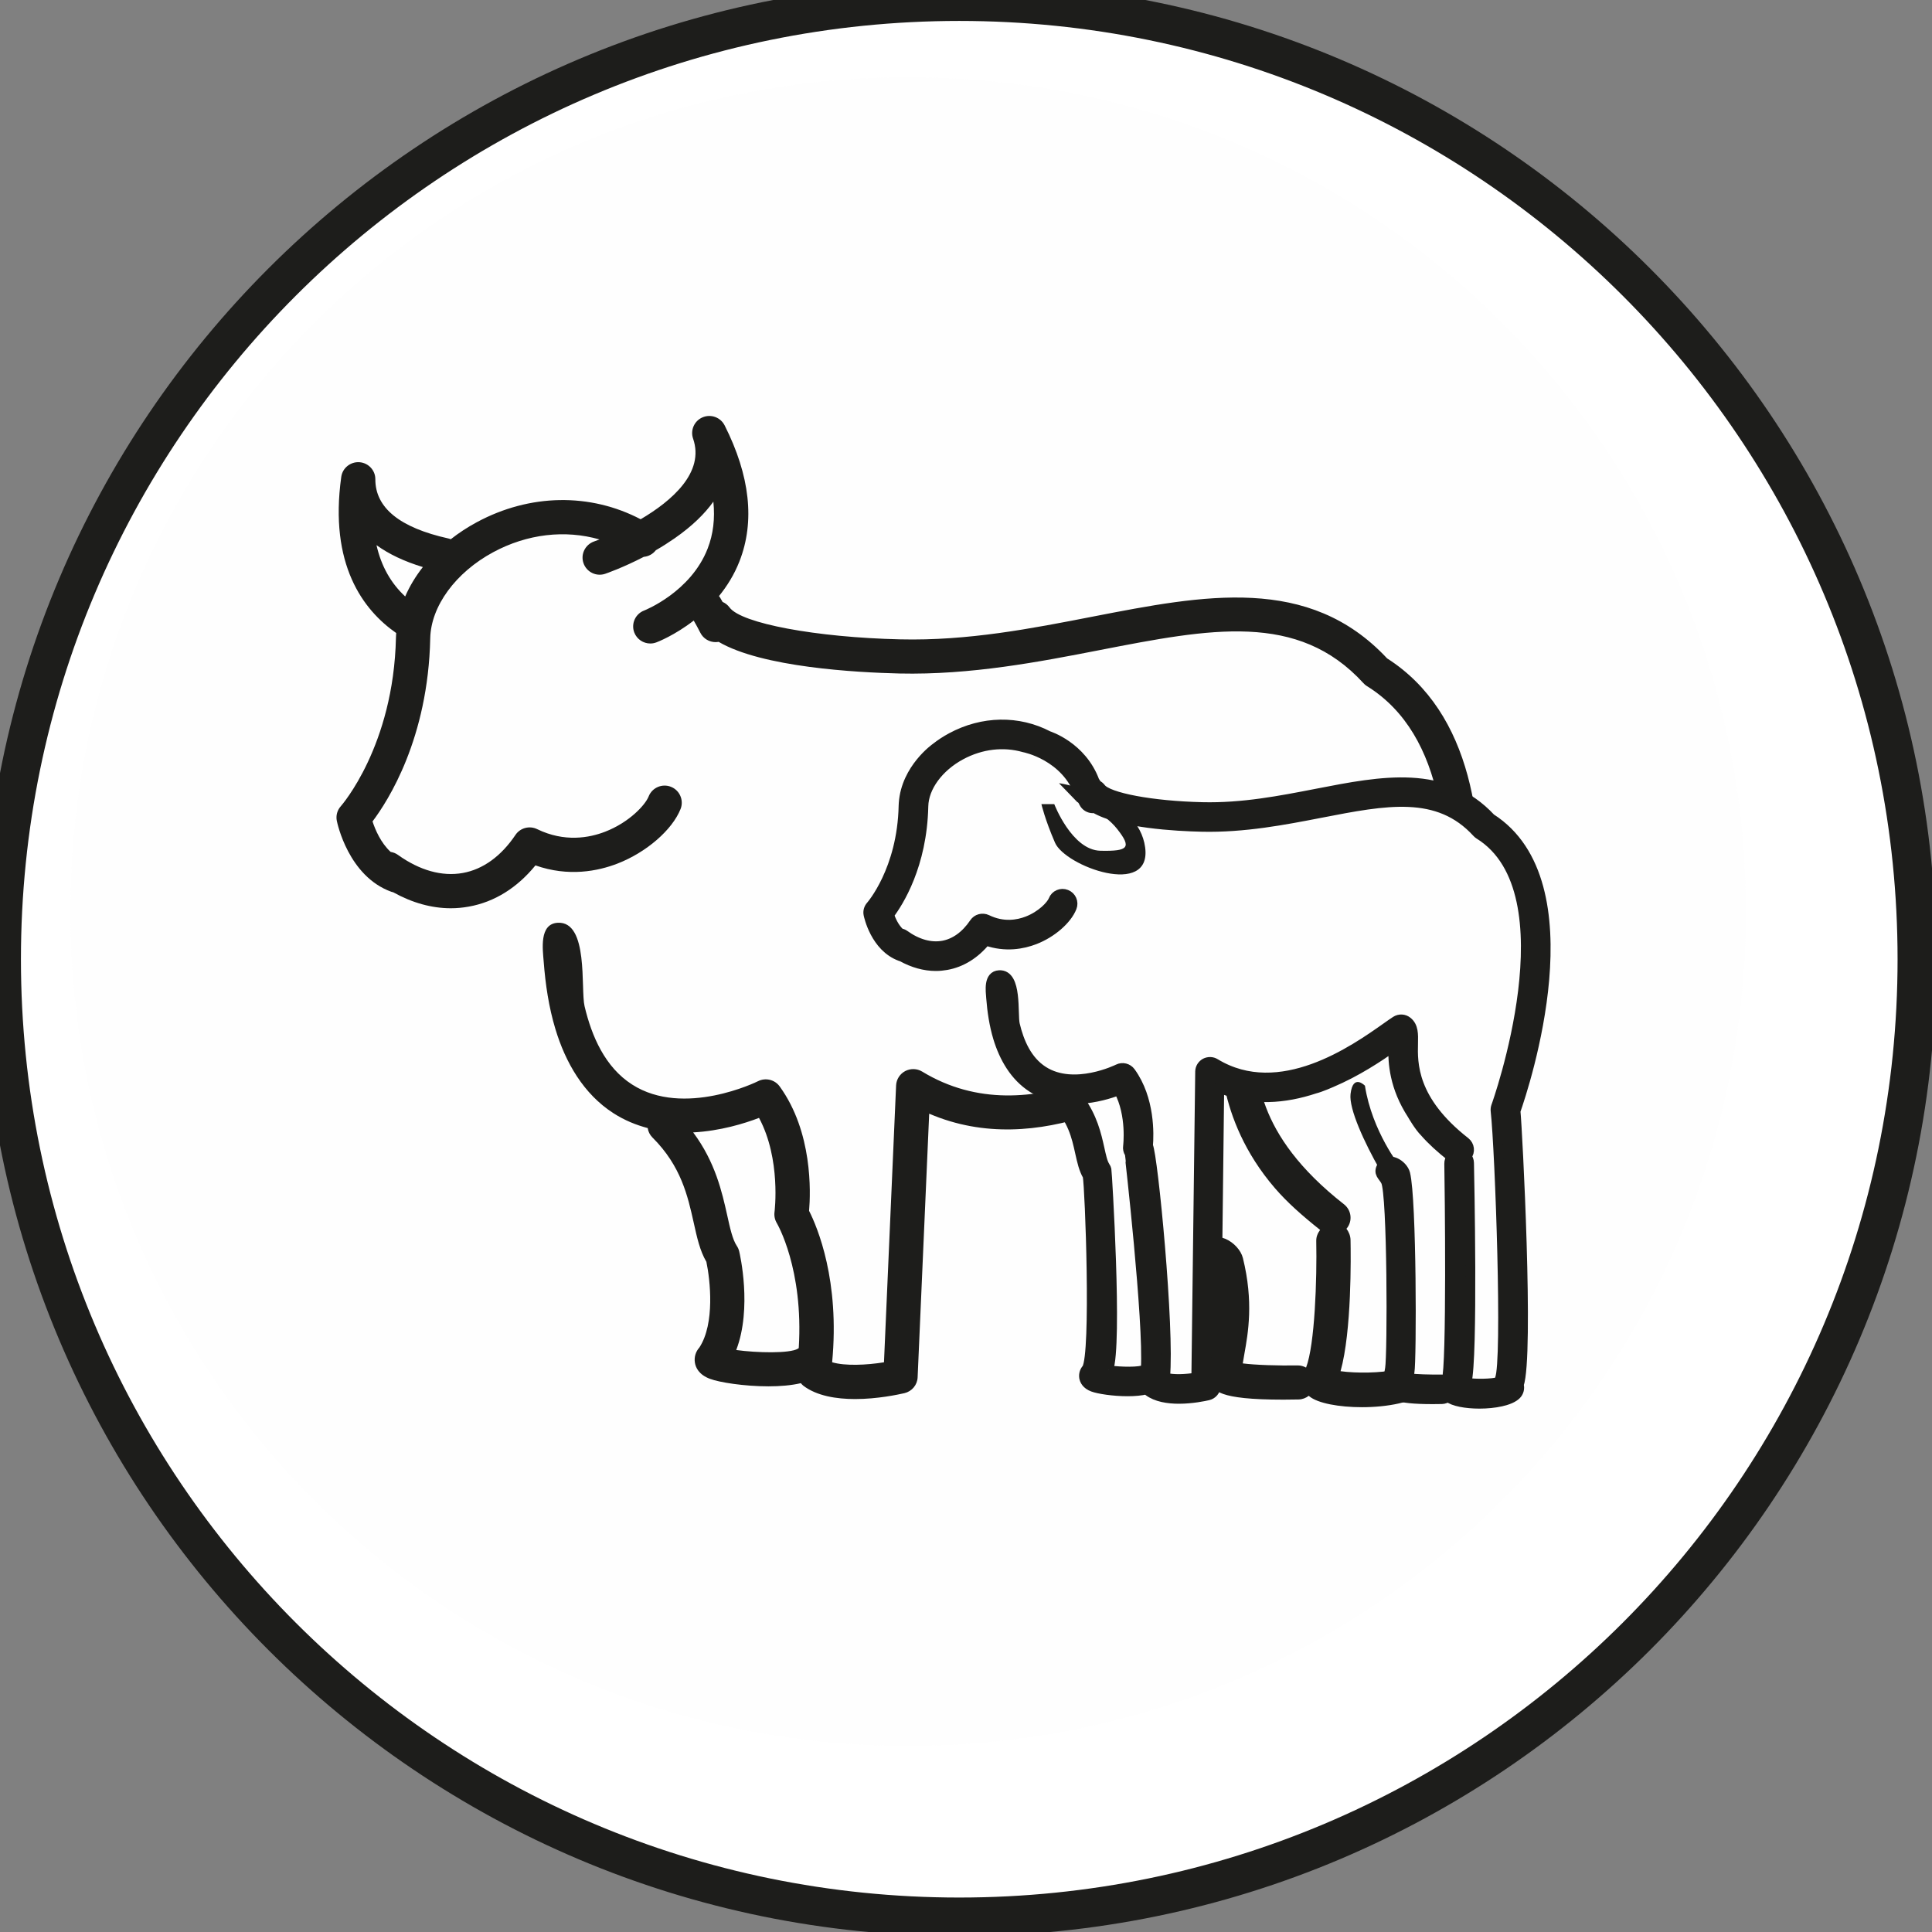 <?xml version="1.0" encoding="UTF-8" standalone="no"?>
<svg width="55px" height="55px" viewBox="0 0 55 55" version="1.1" xmlns="http://www.w3.org/2000/svg" xmlns:xlink="http://www.w3.org/1999/xlink">
    <rect x="0" y="0" width="55" height="55" fill="#808080" stroke="none"/>
    <!-- Generator: Sketch 45.2 (43514) - http://www.bohemiancoding.com/sketch -->
    <title>pictos/bovin viande</title>
    <desc>Created with Sketch.</desc>
    <defs>
        <polygon id="path-1" points="0 47.805 0 0.293 47.706 0.293 47.706 47.805"></polygon>
    </defs>
    <g id="symbols" stroke="none" stroke-width="1" fill="none" fill-rule="evenodd">
        <g id="pictos/bovin-viande">
            <path d="M27.308,54.569 C42.364,54.569 54.57,42.364 54.57,27.307 C54.57,12.251 42.364,0.046 27.308,0.046 C12.252,0.046 0.046,12.251 0.046,27.307 C0.046,42.364 12.252,54.569 27.308,54.569 Z" id="Stroke-3" stroke="#1D1D1B" stroke-width="1.1" fill="#FFFFFF"></path>
            <g id="Page-1" transform="translate(2, 1)">
                <g id="Group-3" transform="translate(0, 0.902)">
                    <mask id="mask-2" fill="white">
                        <use xlink:href="#path-1"></use>
                    </mask>
                    <g id="Clip-2"></g>
                    <path d="M23.853,47.805 C37.027,47.805 47.707,37.169 47.707,24.048 C47.707,10.929 37.027,0.293 23.853,0.293 C10.68,0.293 -0,10.929 -0,24.048 C-0,37.169 10.68,47.805 23.853,47.805" id="Fill-1" fill="#FEFEFE" mask="url(#mask-2)"></path>
                </g>
                <path d="M37.488,17.743 C35.259,15.357 32.277,15.938 29.121,16.551 C27.368,16.893 25.555,17.247 23.627,17.201 C21.234,17.146 19.099,16.747 18.768,16.292 C18.715,16.22 18.647,16.169 18.57,16.135 C18.546,16.094 18.524,16.053 18.5,16.013 C18.489,15.996 18.479,15.983 18.468,15.969 C18.695,15.689 18.902,15.362 19.052,14.977 C19.495,13.845 19.352,12.544 18.629,11.11 C18.512,10.88 18.239,10.781 18.002,10.88 C17.766,10.979 17.647,11.245 17.731,11.487 C18.065,12.451 17.123,13.261 16.238,13.782 C14.801,13.028 13.082,13.053 11.574,13.866 C11.306,14.01 11.059,14.173 10.832,14.351 C10.811,14.342 10.788,14.334 10.764,14.329 C9.383,14.023 8.683,13.457 8.685,12.644 C8.687,12.39 8.489,12.177 8.233,12.158 C7.979,12.14 7.749,12.323 7.715,12.576 C7.367,15.071 8.335,16.363 9.279,17.021 C9.278,17.064 9.272,17.107 9.272,17.15 C9.206,20.238 7.719,21.931 7.705,21.948 C7.602,22.061 7.557,22.217 7.589,22.369 C7.602,22.432 7.917,23.944 9.138,24.386 C9.157,24.393 9.176,24.396 9.195,24.402 C9.734,24.701 10.287,24.856 10.835,24.856 C11.006,24.856 11.177,24.84 11.347,24.809 C12.072,24.68 12.72,24.277 13.243,23.636 C14.184,23.967 15.019,23.801 15.579,23.584 C16.399,23.266 17.137,22.628 17.375,22.029 C17.473,21.78 17.349,21.496 17.099,21.398 C16.848,21.3 16.565,21.422 16.466,21.672 C16.367,21.922 15.905,22.415 15.227,22.677 C14.773,22.853 14.07,22.982 13.292,22.604 C13.073,22.497 12.807,22.568 12.673,22.77 C12.265,23.376 11.747,23.75 11.174,23.852 C10.585,23.958 9.947,23.78 9.329,23.337 C9.265,23.29 9.194,23.265 9.121,23.252 C8.84,22.995 8.681,22.617 8.605,22.384 C9.05,21.795 10.188,20.018 10.248,17.171 C10.267,16.258 10.971,15.297 12.039,14.721 C13.01,14.197 14.088,14.076 15.067,14.357 C14.972,14.394 14.917,14.414 14.913,14.414 C14.658,14.504 14.522,14.78 14.611,15.033 C14.699,15.287 14.977,15.422 15.231,15.334 C15.26,15.324 15.737,15.159 16.328,14.852 C16.46,14.84 16.585,14.775 16.67,14.664 C16.845,14.564 17.023,14.451 17.199,14.329 C17.706,13.977 18.063,13.624 18.308,13.281 C18.357,13.762 18.305,14.207 18.146,14.615 C17.665,15.857 16.352,16.374 16.341,16.379 C16.089,16.473 15.961,16.754 16.056,17.005 C16.131,17.2 16.316,17.319 16.513,17.319 C16.571,17.319 16.628,17.309 16.686,17.287 C16.723,17.274 17.208,17.085 17.749,16.666 C17.814,16.777 17.875,16.893 17.936,17.011 C18.021,17.182 18.194,17.28 18.372,17.28 C18.401,17.28 18.431,17.276 18.458,17.272 C19.694,17.997 22.376,18.144 23.604,18.173 C25.637,18.219 27.588,17.841 29.31,17.506 C32.46,16.893 34.949,16.409 36.812,18.446 C36.841,18.48 36.876,18.509 36.915,18.533 C41.395,21.308 37.759,31.48 37.722,31.582 C37.695,31.651 37.687,31.728 37.694,31.801 C37.907,33.717 38.106,37.055 37.736,37.86 C37.717,37.903 37.706,37.947 37.7,37.991 C37.338,38.089 36.603,38.097 36.163,38.035 C36.482,36.894 36.456,34.762 36.447,34.297 C36.444,34.181 36.399,34.069 36.33,33.979 C36.333,33.973 36.338,33.971 36.343,33.966 C36.51,33.755 36.473,33.449 36.26,33.283 C33.695,31.275 33.737,29.505 33.761,28.556 C33.77,28.119 33.78,27.742 33.485,27.503 C33.32,27.368 33.087,27.357 32.909,27.472 C32.79,27.55 32.637,27.657 32.454,27.788 C30.926,28.866 27.353,31.391 24.253,29.506 C24.105,29.416 23.921,29.412 23.768,29.492 C23.617,29.573 23.517,29.728 23.51,29.901 L23.165,37.782 C22.665,37.862 22.062,37.89 21.689,37.781 C21.912,35.459 21.27,33.939 21.033,33.47 C21.078,32.936 21.135,31.227 20.197,29.93 C20.057,29.734 19.794,29.672 19.58,29.779 C19.56,29.791 17.468,30.821 15.995,29.874 C15.225,29.382 14.843,28.499 14.641,27.643 C14.526,27.148 14.763,25.224 13.879,25.269 C13.344,25.298 13.451,26.031 13.478,26.378 C13.527,27.024 13.623,27.672 13.811,28.294 C14.097,29.243 14.612,30.146 15.467,30.693 C15.78,30.894 16.107,31.026 16.439,31.114 C16.453,31.213 16.499,31.307 16.574,31.382 C17.391,32.196 17.58,33.052 17.748,33.805 C17.843,34.232 17.924,34.606 18.109,34.921 C18.218,35.438 18.357,36.68 17.909,37.362 C17.804,37.479 17.759,37.631 17.781,37.785 C17.803,37.932 17.895,38.134 18.21,38.252 C18.48,38.354 19.185,38.466 19.877,38.466 C20.204,38.466 20.527,38.44 20.798,38.376 C20.821,38.403 20.843,38.427 20.87,38.449 C21.255,38.741 21.815,38.828 22.343,38.828 C22.979,38.828 23.568,38.701 23.749,38.66 C23.961,38.609 24.115,38.425 24.123,38.208 L24.452,30.704 C26.011,31.374 27.612,31.214 29.034,30.744 C29.034,30.744 32.009,29.638 32.751,28.681 C32.751,28.681 32.555,30.808 34.296,32.826 C34.639,33.224 35.063,33.602 35.581,34.013 C35.51,34.109 35.468,34.211 35.471,34.332 C35.493,35.405 35.432,37.28 35.181,37.932 C35.112,37.896 35.033,37.87 34.95,37.871 C34.394,37.88 33.727,37.859 33.379,37.813 C33.391,37.729 33.41,37.626 33.426,37.536 C33.531,36.949 33.691,36.059 33.383,34.814 C33.27,34.363 32.553,33.929 32.241,34.452 C32.033,34.801 32.293,34.915 32.429,35.182 C32.737,35.791 32.585,36.706 32.465,37.364 C32.396,37.745 32.342,38.048 32.453,38.334 C32.55,38.585 32.649,38.845 34.536,38.845 C34.67,38.845 34.813,38.842 34.967,38.84 C35.077,38.838 35.178,38.798 35.258,38.735 C35.262,38.738 35.265,38.742 35.269,38.746 C35.509,38.95 36.127,39.06 36.773,39.06 C37.496,39.06 38.255,38.92 38.549,38.625 C38.679,38.496 38.72,38.308 38.675,38.141 C39.17,36.758 38.769,32.668 38.678,31.806 C39.101,30.601 42.339,20.84 37.488,17.743 M8.718,14.519 C9.069,14.774 9.512,14.984 10.038,15.143 C9.83,15.408 9.661,15.689 9.535,15.98 C9.126,15.601 8.852,15.113 8.718,14.519 M18.959,37.432 C19.417,36.237 19.062,34.698 19.043,34.622 C19.029,34.566 19.007,34.514 18.974,34.466 C18.854,34.284 18.783,33.966 18.702,33.596 C18.555,32.94 18.365,32.084 17.733,31.237 C18.505,31.196 19.193,30.983 19.608,30.824 C20.238,32 20.051,33.486 20.049,33.503 C20.034,33.611 20.057,33.724 20.114,33.819 C20.123,33.834 20.879,35.121 20.739,37.376 C20.732,37.382 20.724,37.387 20.715,37.394 C20.483,37.535 19.539,37.513 18.959,37.432" id="Fill-4" fill="#1D1D1B"></path>
                <path d="M22.717,25.034 C22.717,25.034 23.605,23.361 23.894,22.207 C24.185,21.054 24.429,20.614 24.995,20.361 C25.561,20.109 26.095,19.669 27.08,20.015 C28.064,20.361 28.644,20.534 28.818,21.054 C28.992,21.573 30.381,22.265 30.845,22.265 C31.308,22.265 34.435,22.265 35.535,21.977 C36.636,21.687 37.331,21.285 38.027,21.515 C38.721,21.746 40.4,22.091 40.691,22.669 C40.98,23.246 41.791,24.63 41.791,25.552 C41.791,26.475 41.559,28.494 41.211,29.128 C40.865,29.763 40.806,30.455 40.806,30.801 C40.806,31.148 40.806,36.338 40.922,37.146 C41.037,37.954 41.154,38.704 40.574,38.704 C39.996,38.704 38.837,38.416 38.547,38.416 C38.258,38.416 37.621,38.589 37.679,38.3 C37.736,38.012 37.679,35.82 37.736,35.242 C37.795,34.666 37.563,32.013 37.447,31.84 C37.331,31.667 36.289,29.475 36.463,29.244 C36.636,29.013 33.602,30.541 32.311,29.257 C32.311,29.257 32.351,37.146 32.351,37.434 C32.351,37.724 32.525,38.877 32.177,38.761 C31.829,38.646 30.555,38.242 30.555,38.242 L29.107,38.242 C29.107,38.242 29.513,34.55 29.455,33.801 C29.396,33.051 29.165,31.667 28.992,31.263 C28.818,30.859 28.47,30.167 28.123,29.993 C27.775,29.821 26.849,29.128 26.675,28.552 C26.501,27.975 26.327,25.783 26.443,25.61 C26.559,25.438 25.574,26.36 24.763,26.187 C23.953,26.014 22.717,25.034 22.717,25.034" id="Fill-6" fill="#FEFEFE"></path>
                <path d="M29.555,38.002 C29.826,37.293 29.519,32.344 29.508,32.3 C29.501,32.267 29.487,32.234 29.467,32.207 C29.395,32.099 29.355,31.91 29.307,31.691 C29.22,31.302 29.106,30.795 28.732,30.292 C29.19,30.267 29.597,30.143 29.844,30.047 C30.217,30.745 30.106,31.626 30.105,31.636 C30.096,31.7 30.109,31.766 30.144,31.823 C30.149,31.832 30.694,36.631 30.611,37.969 C30.606,37.973 30.601,37.975 30.597,37.979 C30.457,38.062 29.899,38.05 29.555,38.002 M38.553,31.234 C38.758,31.469 39.007,31.694 39.315,31.938 C39.273,31.995 39.247,32.056 39.249,32.127 C39.262,32.764 39.322,37.912 39.174,38.298 C39.132,38.277 39.085,38.261 39.036,38.263 C38.707,38.267 38.311,38.255 38.105,38.229 C38.112,38.178 38.123,38.117 38.133,38.064 C38.196,37.715 38.195,33.152 38.011,32.412 C37.944,32.146 37.519,31.888 37.335,32.198 C37.211,32.405 37.366,32.473 37.445,32.632 C37.629,32.992 37.633,37.572 37.563,37.961 C37.522,38.188 37.489,38.367 37.555,38.536 C37.613,38.686 37.673,38.84 38.79,38.84 C38.871,38.84 38.956,38.839 39.047,38.837 C39.112,38.835 39.172,38.812 39.219,38.774 C39.222,38.776 39.223,38.779 39.226,38.78 C39.367,38.902 39.735,38.968 40.117,38.968 C40.546,38.968 40.996,38.884 41.17,38.71 C41.248,38.633 41.272,38.522 41.245,38.423 C41.538,37.603 41.205,31.141 41.151,30.63 C41.401,29.915 43.321,24.128 40.445,22.291 C39.125,20.877 37.356,21.22 35.484,21.585 C34.445,21.787 33.37,21.997 32.226,21.969 C30.807,21.937 29.542,21.701 29.345,21.43 C29.314,21.389 29.273,21.358 29.229,21.337 C29.214,21.313 29.2,21.289 29.187,21.266 C29.181,21.256 29.173,21.248 29.167,21.239 C28.797,20.239 27.846,19.943 27.846,19.943 C26.993,19.496 25.974,19.51 25.079,19.993 C24.922,20.078 24.774,20.174 24.64,20.28 C24.64,20.28 23.789,20.872 23.719,21.863 C23.718,21.888 23.716,21.913 23.715,21.94 C23.676,23.77 22.794,24.774 22.786,24.784 C22.725,24.852 22.698,24.944 22.717,25.034 C22.725,25.072 22.912,25.968 23.635,26.23 C23.646,26.234 23.658,26.236 23.67,26.24 C23.988,26.416 24.317,26.509 24.642,26.509 C24.743,26.509 24.845,26.499 24.945,26.481 C25.374,26.405 25.759,26.164 26.069,25.785 C26.628,25.981 27.123,25.882 27.455,25.754 C27.941,25.567 28.379,25.188 28.519,24.833 C28.578,24.685 28.505,24.517 28.356,24.459 C28.207,24.399 28.038,24.472 27.981,24.621 C27.922,24.77 27.648,25.061 27.245,25.217 C26.976,25.321 26.559,25.397 26.099,25.172 C25.968,25.11 25.811,25.152 25.731,25.272 C25.489,25.631 25.182,25.852 24.843,25.913 C24.493,25.975 24.115,25.87 23.749,25.607 C23.711,25.58 23.669,25.566 23.626,25.558 C23.459,25.405 23.364,25.181 23.319,25.043 C23.584,24.693 24.258,23.64 24.294,21.952 C24.305,21.411 24.723,20.84 25.356,20.499 C25.932,20.189 26.569,20.117 27.151,20.283 C27.151,20.283 28.351,20.508 28.743,21.652 C28.78,21.718 28.817,21.787 28.852,21.857 C28.902,21.957 29.005,22.017 29.111,22.017 C29.128,22.017 29.145,22.015 29.161,22.011 C29.895,22.443 31.485,22.529 32.213,22.545 C33.418,22.573 34.576,22.348 35.596,22.15 C37.464,21.787 38.94,21.5 40.044,22.708 C40.062,22.728 40.083,22.745 40.105,22.759 C42.762,24.405 40.606,30.437 40.583,30.497 C40.569,30.538 40.564,30.583 40.569,30.627 C40.695,31.762 40.907,37.779 40.689,38.255 C40.678,38.28 40.671,38.308 40.667,38.334 C40.452,38.392 40.017,38.395 39.756,38.359 C39.945,37.683 39.834,32.383 39.828,32.106 C39.827,32.038 39.799,31.971 39.759,31.918 C39.761,31.915 39.763,31.914 39.766,31.91 C39.865,31.785 39.843,31.605 39.718,31.505 C38.196,30.315 38.221,29.266 38.235,28.702 C38.241,28.443 38.247,28.22 38.071,28.078 C37.974,27.998 37.836,27.992 37.731,28.06 C37.66,28.105 37.569,28.17 37.461,28.246 C36.556,28.886 34.435,30.383 32.597,29.267 C32.511,29.213 32.401,29.211 32.31,29.257 C32.221,29.305 32.161,29.397 32.158,29.5 L32.049,38.21 C31.752,38.257 31.395,38.274 31.174,38.21 C31.306,36.832 30.829,31.894 30.689,31.616 C30.715,31.3 30.749,30.286 30.192,29.517 C30.109,29.402 29.955,29.364 29.827,29.427 C29.814,29.434 28.575,30.045 27.701,29.484 C27.245,29.193 27.017,28.668 26.898,28.16 C26.83,27.867 26.971,26.727 26.447,26.754 C26.129,26.77 26.193,27.205 26.208,27.411 C26.238,27.794 26.295,28.178 26.406,28.547 C26.577,29.11 26.881,29.646 27.388,29.97 C27.574,30.089 27.768,30.168 27.964,30.219 C27.973,30.278 28,30.334 28.044,30.378 C28.53,30.861 28.642,31.368 28.74,31.815 C28.797,32.068 28.845,32.289 28.955,32.476 C29.02,32.783 29.197,37.556 28.932,37.961 C28.871,38.029 28.842,38.119 28.855,38.211 C28.869,38.298 28.924,38.418 29.111,38.488 C29.271,38.548 29.689,38.615 30.1,38.615 C30.293,38.615 30.484,38.6 30.645,38.561 C30.658,38.577 30.672,38.592 30.688,38.606 C30.917,38.778 31.248,38.829 31.561,38.829 C31.938,38.829 32.287,38.755 32.395,38.73 C32.521,38.7 32.613,38.59 32.617,38.462 L32.717,29.976 C33.64,30.374 34.59,30.278 35.433,29.999 C35.599,29.958 35.901,29.824 35.901,29.824 C36.629,29.515 37.247,29.101 37.654,28.816 C37.648,29.256 37.683,29.943 38.197,30.734 C38.197,30.734 38.391,31.075 38.553,31.234" id="Fill-8" fill="#1D1D1B"></path>
                <path d="M29.555,38.002 C29.826,37.293 29.519,32.344 29.508,32.3 C29.501,32.267 29.487,32.234 29.467,32.207 C29.395,32.099 29.355,31.91 29.307,31.691 C29.22,31.302 29.106,30.795 28.732,30.292 C29.19,30.267 29.597,30.143 29.844,30.047 C30.217,30.745 30.106,31.626 30.105,31.636 C30.096,31.7 30.109,31.766 30.144,31.823 C30.149,31.832 30.694,36.631 30.611,37.969 C30.606,37.973 30.601,37.975 30.597,37.979 C30.457,38.062 29.899,38.05 29.555,38.002 M38.553,31.234 C38.758,31.469 39.007,31.694 39.315,31.938 C39.273,31.995 39.247,32.056 39.249,32.127 C39.262,32.764 39.322,37.912 39.174,38.298 C39.132,38.277 39.085,38.261 39.036,38.263 C38.707,38.267 38.311,38.255 38.105,38.229 C38.112,38.178 38.123,38.117 38.133,38.064 C38.196,37.715 38.195,33.152 38.011,32.412 C37.944,32.146 37.519,31.888 37.335,32.198 C37.211,32.405 37.366,32.473 37.445,32.632 C37.629,32.992 37.633,37.572 37.563,37.961 C37.522,38.188 37.489,38.367 37.555,38.536 C37.613,38.686 37.673,38.84 38.79,38.84 C38.871,38.84 38.956,38.839 39.047,38.837 C39.112,38.835 39.172,38.812 39.219,38.774 C39.222,38.776 39.223,38.779 39.226,38.78 C39.367,38.902 39.735,38.968 40.117,38.968 C40.546,38.968 40.996,38.884 41.17,38.71 C41.248,38.633 41.272,38.522 41.245,38.423 C41.538,37.603 41.205,31.141 41.151,30.63 C41.401,29.915 43.321,24.128 40.445,22.291 C39.125,20.877 37.356,21.22 35.484,21.585 C34.445,21.787 33.37,21.997 32.226,21.969 C30.807,21.937 29.542,21.701 29.345,21.43 C29.314,21.389 29.273,21.358 29.229,21.337 C29.214,21.313 29.2,21.289 29.187,21.266 C29.181,21.256 29.173,21.248 29.167,21.239 C28.797,20.239 27.846,19.943 27.846,19.943 C26.993,19.496 25.974,19.51 25.079,19.993 C24.922,20.078 24.774,20.174 24.64,20.28 C24.64,20.28 23.789,20.872 23.719,21.863 C23.718,21.888 23.716,21.913 23.715,21.94 C23.676,23.77 22.794,24.774 22.786,24.784 C22.725,24.852 22.698,24.944 22.717,25.034 C22.725,25.072 22.912,25.968 23.635,26.23 C23.646,26.234 23.658,26.236 23.67,26.24 C23.988,26.416 24.317,26.509 24.642,26.509 C24.743,26.509 24.845,26.499 24.945,26.481 C25.374,26.405 25.759,26.164 26.069,25.785 C26.628,25.981 27.123,25.882 27.455,25.754 C27.941,25.567 28.379,25.188 28.519,24.833 C28.578,24.685 28.505,24.517 28.356,24.459 C28.207,24.399 28.038,24.472 27.981,24.621 C27.922,24.77 27.648,25.061 27.245,25.217 C26.976,25.321 26.559,25.397 26.099,25.172 C25.968,25.11 25.811,25.152 25.731,25.272 C25.489,25.631 25.182,25.852 24.843,25.913 C24.493,25.975 24.115,25.87 23.749,25.607 C23.711,25.58 23.669,25.566 23.626,25.558 C23.459,25.405 23.364,25.181 23.319,25.043 C23.584,24.693 24.258,23.64 24.294,21.952 C24.305,21.411 24.723,20.84 25.356,20.499 C25.932,20.189 26.569,20.117 27.151,20.283 C27.151,20.283 28.351,20.508 28.743,21.652 C28.78,21.718 28.817,21.787 28.852,21.857 C28.902,21.957 29.005,22.017 29.111,22.017 C29.128,22.017 29.145,22.015 29.161,22.011 C29.895,22.443 31.485,22.529 32.213,22.545 C33.418,22.573 34.576,22.348 35.596,22.15 C37.464,21.787 38.94,21.5 40.044,22.708 C40.062,22.728 40.083,22.745 40.105,22.759 C42.762,24.405 40.606,30.437 40.583,30.497 C40.569,30.538 40.564,30.583 40.569,30.627 C40.695,31.762 40.907,37.779 40.689,38.255 C40.678,38.28 40.671,38.308 40.667,38.334 C40.452,38.392 40.017,38.395 39.756,38.359 C39.945,37.683 39.834,32.383 39.828,32.106 C39.827,32.038 39.799,31.971 39.759,31.918 C39.761,31.915 39.763,31.914 39.766,31.91 C39.865,31.785 39.843,31.605 39.718,31.505 C38.196,30.315 38.221,29.266 38.235,28.702 C38.241,28.443 38.247,28.22 38.071,28.078 C37.974,27.998 37.836,27.992 37.731,28.06 C37.66,28.105 37.569,28.17 37.461,28.246 C36.556,28.886 34.435,30.383 32.597,29.267 C32.511,29.213 32.401,29.211 32.31,29.257 C32.221,29.305 32.161,29.397 32.158,29.5 L32.049,38.21 C31.752,38.257 31.395,38.274 31.174,38.21 C31.306,36.832 30.829,31.894 30.689,31.616 C30.715,31.3 30.749,30.286 30.192,29.517 C30.109,29.402 29.955,29.364 29.827,29.427 C29.814,29.434 28.575,30.045 27.701,29.484 C27.245,29.193 27.017,28.668 26.898,28.16 C26.83,27.867 26.971,26.727 26.447,26.754 C26.129,26.77 26.193,27.205 26.208,27.411 C26.238,27.794 26.295,28.178 26.406,28.547 C26.577,29.11 26.881,29.646 27.388,29.97 C27.574,30.089 27.768,30.168 27.964,30.219 C27.973,30.278 28,30.334 28.044,30.378 C28.53,30.861 28.642,31.368 28.74,31.815 C28.797,32.068 28.845,32.289 28.955,32.476 C29.02,32.783 29.197,37.556 28.932,37.961 C28.871,38.029 28.842,38.119 28.855,38.211 C28.869,38.298 28.924,38.418 29.111,38.488 C29.271,38.548 29.689,38.615 30.1,38.615 C30.293,38.615 30.484,38.6 30.645,38.561 C30.658,38.577 30.672,38.592 30.688,38.606 C30.917,38.778 31.248,38.829 31.561,38.829 C31.938,38.829 32.287,38.755 32.395,38.73 C32.521,38.7 32.613,38.59 32.617,38.462 L32.717,29.976 C33.64,30.374 34.59,30.278 35.433,29.999 C35.599,29.958 35.901,29.824 35.901,29.824 C36.629,29.515 37.247,29.101 37.654,28.816 C37.648,29.256 37.683,29.943 38.197,30.734 C38.197,30.734 38.391,31.075 38.553,31.234" id="Stroke-10" stroke="#1D1D1B" stroke-width="0.265"></path>
                <path d="M28.148,21.297 C28.225,21.297 30.407,21.682 30.6,23.123 C30.793,24.565 28.322,23.662 28.033,22.988 C27.743,22.317 27.647,21.892 27.647,21.892 L28.013,21.892 C28.013,21.892 28.514,23.2 29.325,23.219 C30.137,23.238 30.213,23.123 29.808,22.605 C29.403,22.086 28.669,21.835 28.669,21.835 L28.148,21.297 Z" id="Fill-12" fill="#1D1D1B"></path>
                <path d="M37.863,32.218 C37.863,32.218 37.061,31.217 36.857,29.908 C36.857,29.908 36.515,29.552 36.447,30.146 C36.399,30.569 36.839,31.522 37.283,32.303 C37.726,33.085 37.982,32.694 37.863,32.218" id="Fill-14" fill="#1D1D1B"></path>
            </g>
        </g>
    </g>
</svg>